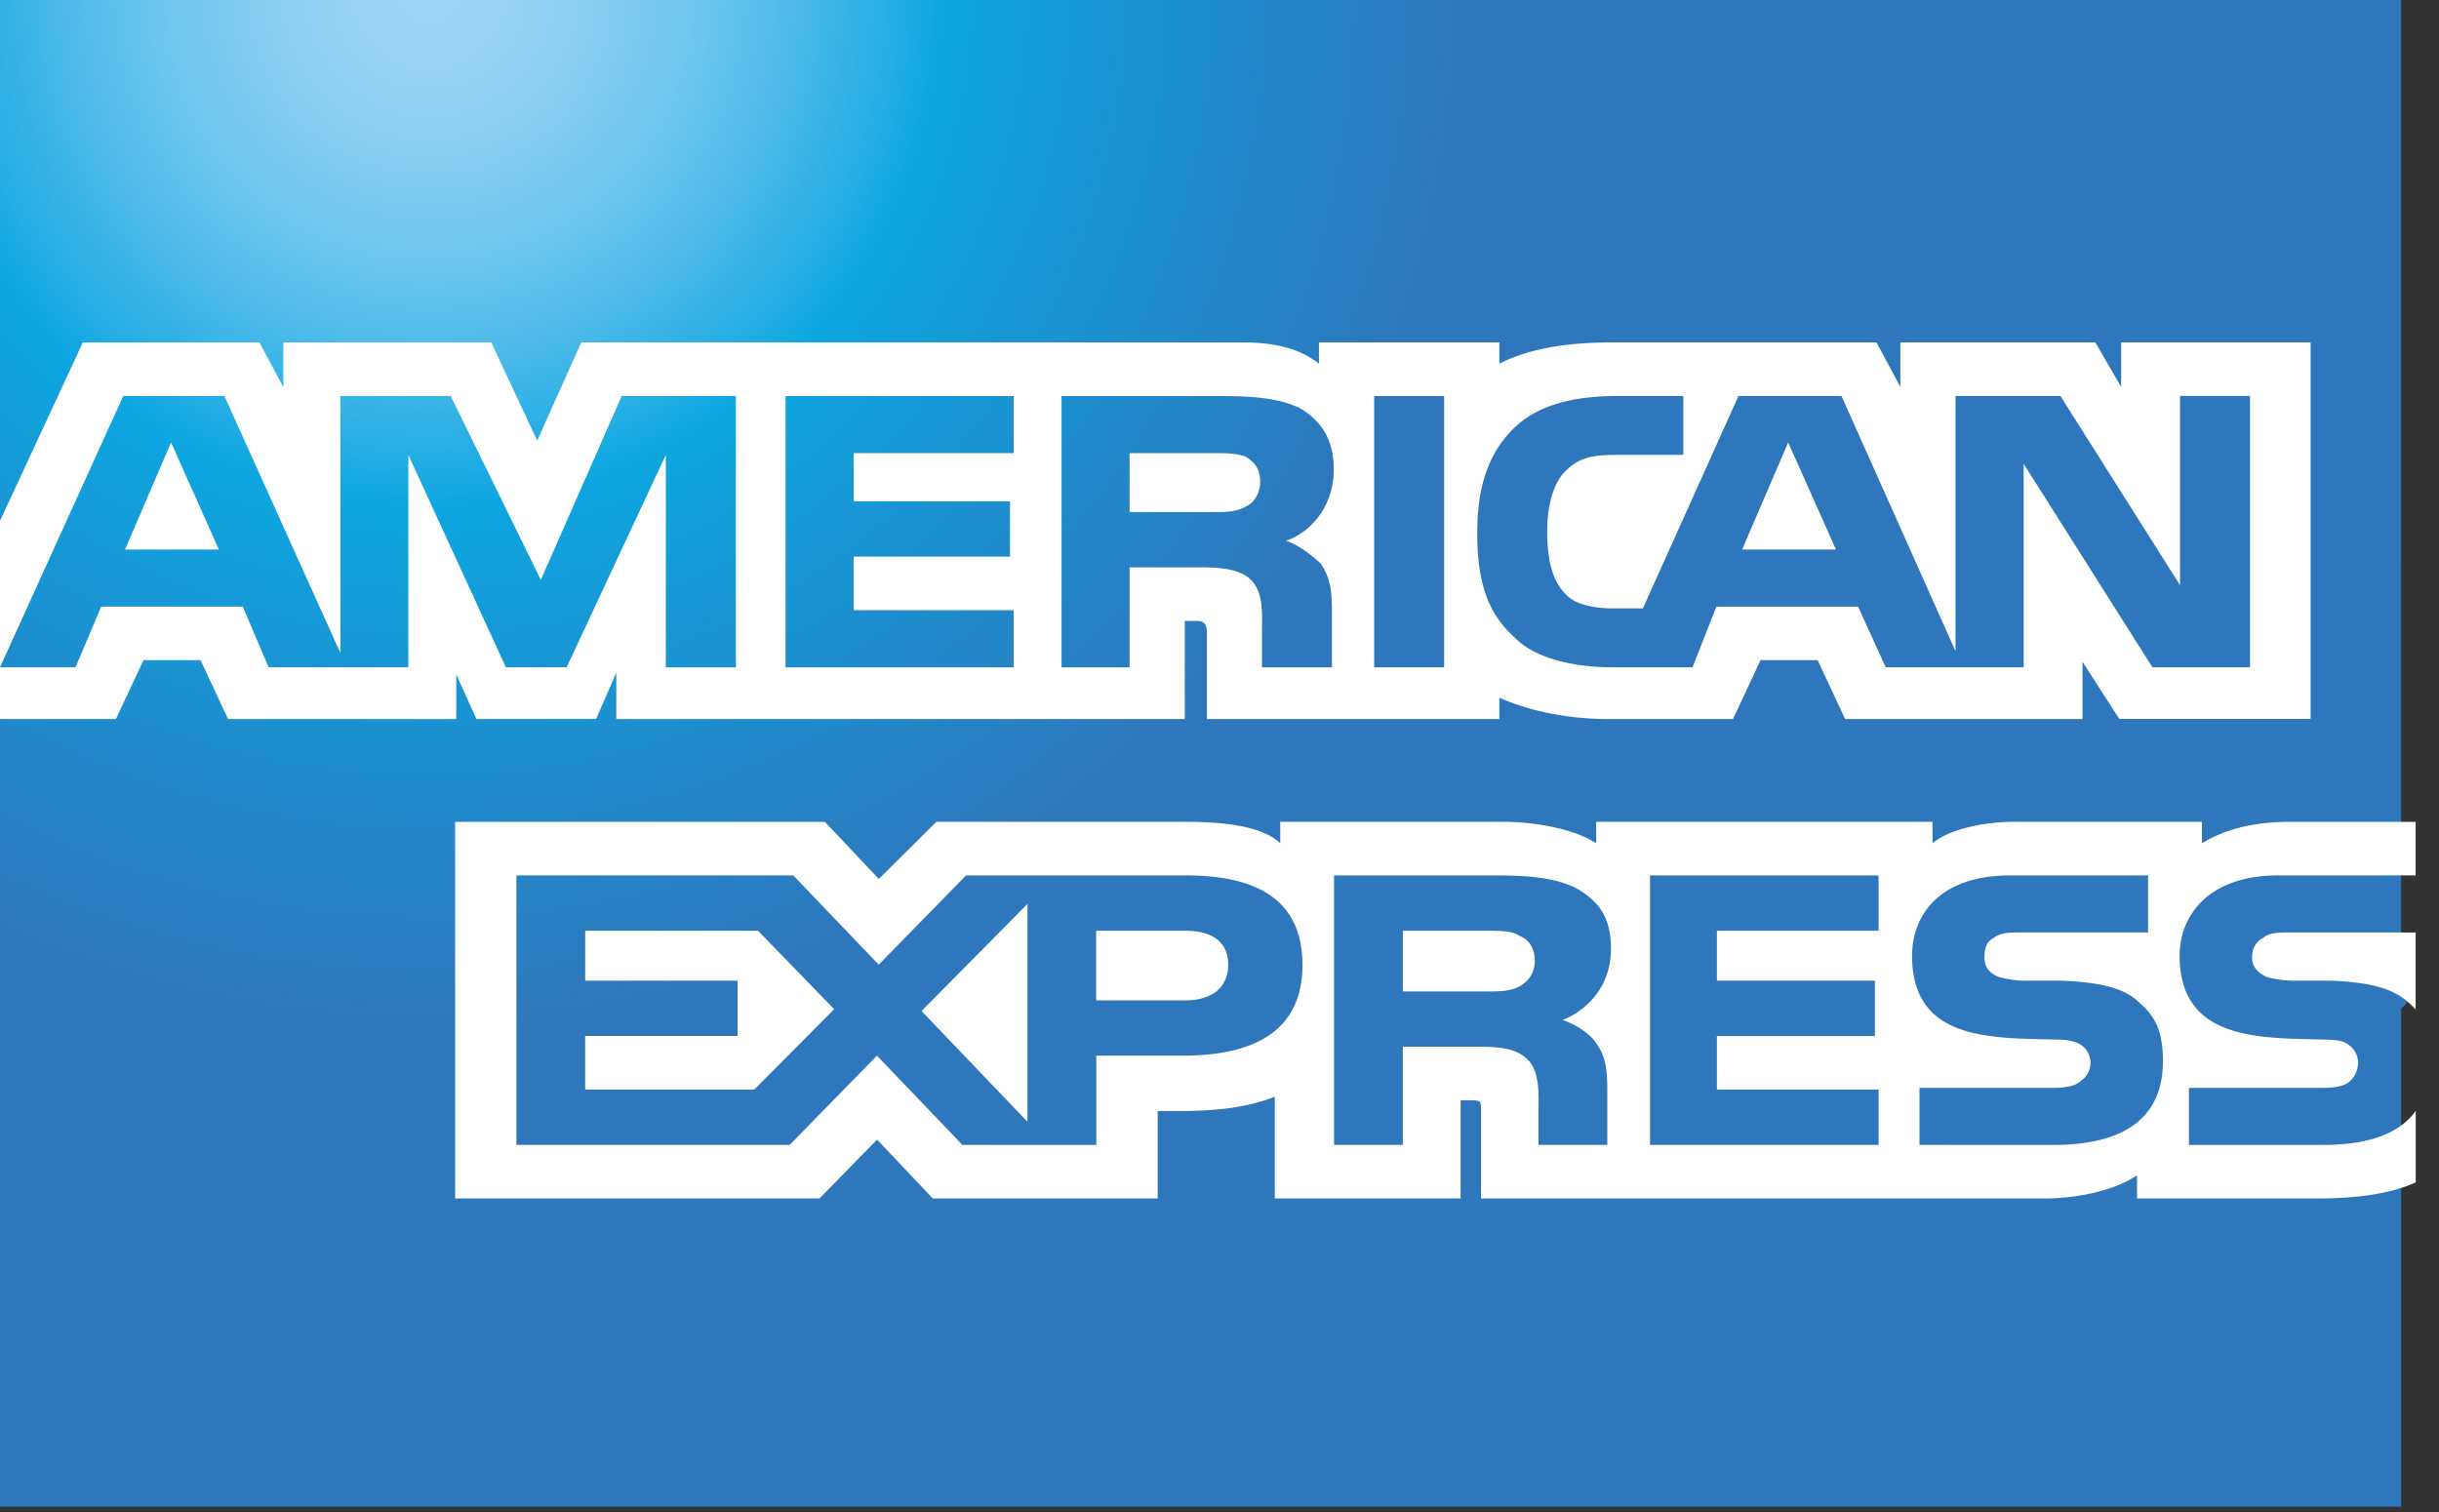 <svg xmlns="http://www.w3.org/2000/svg" width="50" height="31" viewBox="0 0 50 31">
    <rect x="0" y="0" width="50" height="31" fill="#333333" stroke="none"/>
    <defs>
        <radialGradient id="a" cx="18.1%" cy="0%" r="67.343%" fx="18.1%" fy="0%" gradientTransform="matrix(.624 0 0 1 .068 0)">
            <stop offset="0%" stop-color="#9DD5F6"/>
            <stop offset="7.11%" stop-color="#98D3F5"/>
            <stop offset="15.75%" stop-color="#89CEF3"/>
            <stop offset="25.16%" stop-color="#70C6EF"/>
            <stop offset="35.14%" stop-color="#4EBBEA"/>
            <stop offset="45.46%" stop-color="#23ADE3"/>
            <stop offset="50%" stop-color="#0DA6E0"/>
            <stop offset="100%" stop-color="#2E77BC"/>
        </radialGradient>
    </defs>
    <g fill="none" fill-rule="nonzero">
        <path fill="url(#a)" d="M49.224 0H0v30.89h49.224V20.677a.841.841 0 0 0 .297-.654.864.864 0 0 0-.299-.691"/>
        <path fill="#FFF" d="M0 14.743h2.376l.566-1.208h1.169l.565 1.208h4.677v-.915l.415.914h2.452l.414-.951v.952h11.654V12.73h.226c.15 0 .227.036.227.256v1.757h5.996v-.44c.49.219 1.245.44 2.263.44h2.526l.566-1.209h1.169l.565 1.209h4.866V13.57l.754 1.17h3.922V7.02h-3.884v.913l-.529-.913h-3.997v.913l-.49-.913h-5.394c-.904 0-1.696.109-2.337.437V7.02h-3.698v.437c-.414-.328-.943-.437-1.584-.437H11.917l-.904 2.014-.942-2.013H5.808v.914l-.49-.914h-3.62L0 10.68v4.063zm46.124-1.062h-1.999l-2.64-4.172v4.172h-2.828l-.566-1.244h-2.904l-.49 1.244h-1.659c-.68 0-1.547-.146-2-.623-.527-.476-.754-1.097-.754-2.122 0-.804.152-1.574.754-2.16.453-.437 1.132-.657 2.112-.657h1.358v1.207h-1.32c-.527 0-.792.036-1.093.33-.227.218-.378.658-.378 1.244s.113 1.025.378 1.28c.188.22.602.294.98.294h.604l1.96-4.355h2.112l2.338 5.233V8.119h2.15l2.452 3.879v-3.88h1.434v5.563h-.001zm-16.519 0h-1.434V8.12h1.434v5.562zM27.342 9.62c0 .878-.603 1.354-.98 1.464.302.11.566.33.717.476.188.292.226.512.226 1.025v1.097h-1.434v-.732c0-.33.04-.804-.226-1.06-.188-.185-.49-.258-1.017-.258h-1.471v2.05h-1.395V8.12h3.205c.716 0 1.244.036 1.697.256.415.256.678.622.678 1.244zm-6.562 4.062h-4.676V8.12h4.676V9.29H17.5v.987h3.206v1.135H17.5v1.098h3.281v1.171zm-5.694 0H13.65V9.326l-2.034 4.355h-1.245l-2-4.355v4.355H5.507l-.53-1.244H2.075l-.527 1.244H0L2.526 8.12h2.075l2.377 5.269v-5.27H9.24l1.847 3.77 1.658-3.77h2.34v5.563zm22.552-2.415l-.98-2.196-.944 2.196h1.924zm-12.105-.878c-.19.11-.416.11-.68.11h-1.696V9.29h1.697c.263 0 .49 0 .678.072.19.11.302.257.302.514 0 .218-.113.437-.302.512zm-21.046.878l-.98-2.196-.944 2.196h1.924zm22.214 8.51c0 1.538-1.256 1.867-2.475 1.867h-1.752v1.83H19.73l-1.752-1.83-1.79 1.83h-5.602v-5.526h5.676l1.752 1.83 1.791-1.83H24.3c1.143 0 2.4.292 2.4 1.83h.001zm-11.237 2.562h-3.468V21.24h3.124v-1.134h-3.123v-1.024h3.542l1.562 1.609-1.638 1.647h.001zm5.6.66l-2.172-2.27 2.171-2.196v4.466zm3.237-2.489h-1.829v-1.428h1.83c.534 0 .876.22.876.695 0 .476-.342.733-.877.733zm9.525-2.562h4.685v1.135h-3.314v1.024h3.239v1.134h-3.239v1.098h3.315v1.135h-4.686v-5.526zm-1.79 2.964c.305.11.57.293.685.476.19.256.229.512.229.988v1.098h-1.41v-.659c0-.365.036-.841-.23-1.098-.228-.218-.534-.257-1.028-.257h-1.524v2.014h-1.41v-5.526h3.238c.723 0 1.257.036 1.715.256.457.257.724.585.724 1.244 0 .878-.61 1.318-.99 1.464zm-.877-.695c-.19.11-.418.11-.685.11h-1.715v-1.244h1.753c.229 0 .495 0 .647.11.191.073.305.255.305.512a.58.58 0 0 1-.305.512zm12.724.365c.305.258.458.586.458 1.171 0 1.172-.8 1.721-2.248 1.721H39.35v-1.17h2.743c.266 0 .457-.038.571-.148a.445.445 0 0 0 0-.732c-.114-.072-.267-.11-.496-.11-1.332-.035-2.97.038-2.97-1.719 0-.806.532-1.647 2.02-1.647h2.818v1.17h-2.591c-.266 0-.419 0-.571.11-.153.074-.191.22-.191.403 0 .219.114.33.305.403.153.036.305.073.533.073h.763c.76.036 1.295.146 1.599.477v-.002zm5.638 2.197c-.342.476-.99.695-1.904.695h-2.743v-1.17h2.743c.266 0 .457-.038.571-.148.095-.099.15-.23.153-.365a.445.445 0 0 0-.191-.367c-.076-.072-.229-.11-.495-.11-1.296-.035-2.972.038-2.972-1.719 0-.806.572-1.647 2.02-1.647h2.818v-1.098h-2.59c-.8 0-1.372.183-1.79.439v-.44h-3.848c-.61 0-1.334.148-1.676.44v-.44h-6.895v.44c-.572-.366-1.486-.44-1.906-.44h-4.571v.44c-.419-.403-1.371-.44-1.982-.44h-5.066l-1.181 1.172-1.105-1.171H9.33v7.722H16.8l1.18-1.207 1.143 1.207h4.61v-1.793h.42c.609 0 1.332-.037 1.98-.293v2.085h3.81v-2.012h.151c.268 0 .268 0 .268.219v1.794h11.543c.724 0 1.485-.183 1.904-.476v.476h3.658c.762 0 1.487-.073 2.056-.33v-1.463zm0-3.66h-2.553c-.265 0-.456 0-.57.11-.153.073-.23.218-.23.402 0 .219.153.33.306.403.152.036.305.073.57.073h.764c.762.036 1.256.146 1.6.477l.113.109v-1.574z"/>
    </g>
</svg>
